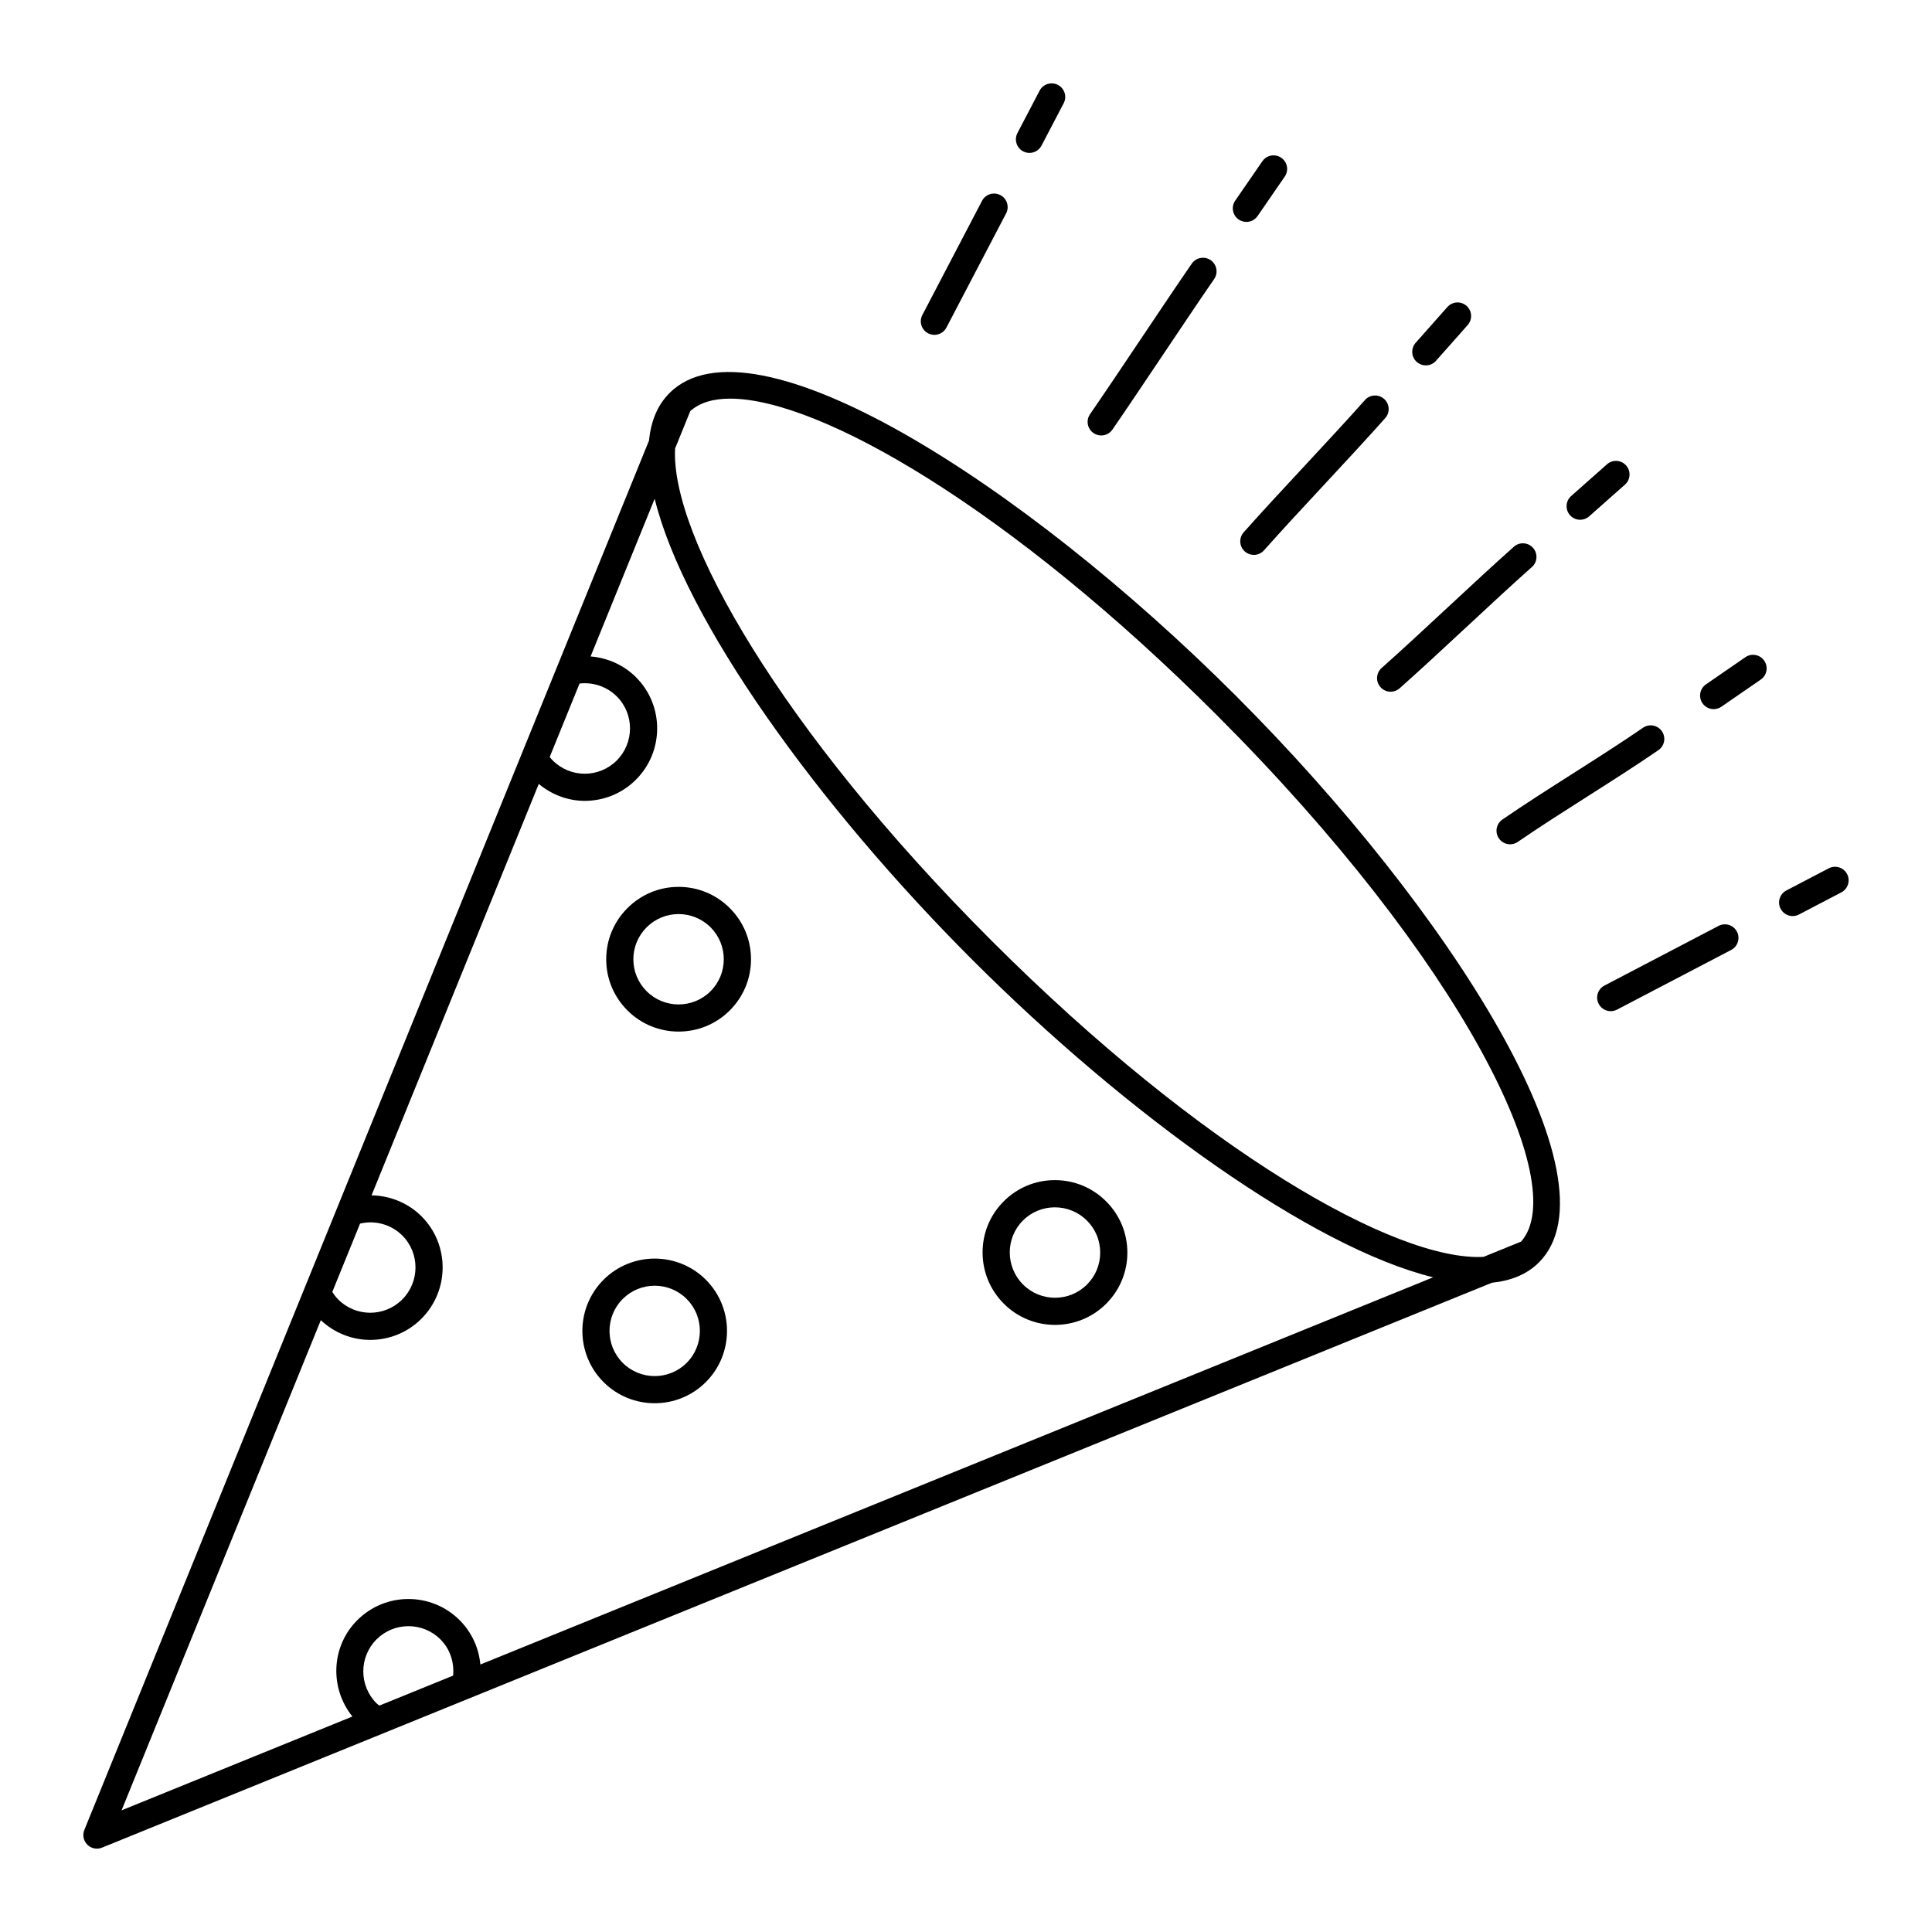 <?xml version="1.0" encoding="UTF-8"?>
<!-- Uploaded to: ICON Repo, www.svgrepo.com, Generator: ICON Repo Mixer Tools -->
<svg fill="#000000" width="800px" height="800px" version="1.1" viewBox="144 144 512 512" xmlns="http://www.w3.org/2000/svg">
 <g>
  <path d="m321.41 248.18-0.004 0.004c-3.188 3.188-4.902 7.453-5.406 12.551l-149.65 368.22c-0.543 1.34-0.234 2.875 0.789 3.898 0.688 0.688 1.609 1.055 2.543 1.055 0.457 0 0.914-0.086 1.355-0.266l74.074-30.105c0.211-0.07 0.426-0.145 0.621-0.254l293.63-119.34c5.035-0.52 9.281-2.203 12.438-5.356 0.004-0.004 0.008-0.008 0.012-0.012 21.859-21.891-23.633-93.527-80.254-150.15-56.625-56.625-128.27-102.11-150.15-80.254zm-13.945 80.391c4.672 4.672 4.656 12.285-0.031 16.969-4.672 4.672-12.27 4.672-16.938 0-0.293-0.293-0.559-0.605-0.82-0.93l7.91-19.469c3.606-0.414 7.269 0.82 9.879 3.43zm-56.852 142.85c4.672 4.672 4.656 12.285-0.031 16.969-4.668 4.672-12.27 4.668-16.938 0-0.625-0.629-1.133-1.312-1.582-2.019l7.359-18.105c3.977-0.953 8.238 0.207 11.191 3.156zm-21.594 22.441c3.68 3.457 8.375 5.227 13.094 5.227 4.91 0 9.824-1.867 13.559-5.606 7.496-7.492 7.508-19.672 0.031-27.148-3.578-3.574-8.359-5.477-13.238-5.555l44.312-109.03c3.535 2.934 7.84 4.488 12.188 4.488 4.91 0 9.82-1.871 13.559-5.606 7.496-7.492 7.508-19.672 0.031-27.148-3.266-3.266-7.57-5.156-12.047-5.519l16.984-41.789c7.91 32.156 43.098 81.102 84.16 122.16 41.055 41.055 89.992 76.246 122.14 84.168l-252.49 102.61c-0.41-4.387-2.285-8.539-5.5-11.754-7.477-7.477-19.641-7.477-27.117 0-6.984 6.984-7.356 18.016-1.293 25.535l-61.176 24.863zm15.516 102.14c-0.25-0.215-0.52-0.371-0.754-0.605-4.672-4.672-4.672-12.27 0-16.941s12.27-4.672 16.938 0c2.547 2.547 3.688 6.043 3.359 9.602zm302.56-122.96-9.949 4.043c-23.125 1.227-74.535-27.957-130.41-83.832-55.867-55.867-85.055-107.28-83.832-130.4l4.031-9.918c2.434-2.18 5.977-3.293 10.547-3.293 23.766 0 74.246 29.141 128.99 83.883 65.223 65.23 94.078 124.37 80.625 139.52z"/>
  <path d="m416.82 184.52c1.297 0 2.551-0.703 3.191-1.93l5.875-11.234c0.922-1.762 0.238-3.934-1.523-4.856-1.758-0.914-3.934-0.238-4.856 1.523l-5.875 11.234c-0.922 1.762-0.238 3.938 1.523 4.856 0.531 0.273 1.102 0.406 1.664 0.406z"/>
  <path d="m391.62 232.74c1.297 0 2.551-0.703 3.191-1.93l15.816-30.254c0.922-1.762 0.238-3.938-1.523-4.856-1.762-0.914-3.934-0.238-4.856 1.523l-15.816 30.254c-0.922 1.762-0.238 3.938 1.523 4.856 0.535 0.273 1.105 0.406 1.664 0.406z"/>
  <path d="m478.54 186.73-7.195 10.438c-1.129 1.637-0.719 3.875 0.922 5.004 0.625 0.43 1.332 0.637 2.039 0.637 1.145 0 2.269-0.543 2.965-1.559l7.195-10.438c1.129-1.637 0.719-3.875-0.922-5.004-1.633-1.125-3.875-0.715-5.004 0.922z"/>
  <path d="m438.8 257.85c3.879-5.629 8.688-12.801 13.496-19.973 4.797-7.156 9.594-14.312 13.465-19.926 1.129-1.637 0.719-3.879-0.918-5.008-1.633-1.125-3.879-0.715-5.008 0.918-3.887 5.637-8.703 12.82-13.52 20.004-4.789 7.144-9.578 14.289-13.445 19.898-1.129 1.637-0.719 3.875 0.922 5.004 0.621 0.43 1.332 0.637 2.039 0.637 1.148 0 2.273-0.543 2.969-1.555z"/>
  <path d="m524.55 239.62 8.406-9.488c1.316-1.488 1.18-3.762-0.309-5.078-1.488-1.316-3.762-1.176-5.078 0.309l-8.406 9.488c-1.316 1.488-1.18 3.762 0.309 5.078 0.684 0.605 1.539 0.906 2.383 0.906 0.996 0 1.984-0.41 2.695-1.215z"/>
  <path d="m505.72 250.02c-4.496 5.074-10.34 11.363-15.992 17.441-5.691 6.129-11.582 12.461-16.141 17.609-1.316 1.488-1.18 3.762 0.309 5.078 0.684 0.605 1.535 0.906 2.383 0.906 0.996 0 1.984-0.41 2.695-1.211 4.504-5.082 10.359-11.387 16.023-17.48 5.68-6.113 11.555-12.434 16.109-17.57 1.316-1.488 1.18-3.762-0.309-5.078-1.484-1.316-3.758-1.184-5.078 0.305z"/>
  <path d="m565.14 280.84 9.492-8.406c1.488-1.316 1.625-3.594 0.309-5.078-1.32-1.488-3.594-1.625-5.078-0.309l-9.488 8.406c-1.488 1.316-1.629 3.59-0.309 5.078 0.711 0.805 1.699 1.215 2.695 1.215 0.844-0.004 1.695-0.301 2.379-0.906z"/>
  <path d="m509.84 326.1c0.711 0.805 1.699 1.211 2.695 1.211 0.848 0 1.699-0.297 2.383-0.906 5.148-4.559 11.484-10.449 17.609-16.141 6.082-5.652 12.367-11.496 17.441-15.992 1.488-1.316 1.625-3.59 0.309-5.078-1.32-1.488-3.594-1.629-5.078-0.309-5.137 4.555-11.457 10.426-17.57 16.109-6.094 5.664-12.398 11.523-17.48 16.023-1.488 1.32-1.625 3.594-0.309 5.082z"/>
  <path d="m611.54 319.09c-1.129-1.641-3.379-2.055-5.004-0.922l-10.438 7.195c-1.637 1.129-2.051 3.367-0.922 5.004 0.699 1.016 1.82 1.559 2.965 1.559 0.703 0 1.418-0.207 2.039-0.637l10.438-7.195c1.641-1.129 2.051-3.367 0.922-5.004z"/>
  <path d="m583.5 342.79c1.637-1.129 2.047-3.367 0.918-5.008-1.129-1.637-3.375-2.051-5.008-0.918-5.57 3.84-12.16 8.039-18.535 12.098-6.418 4.086-13.055 8.312-18.727 12.223-1.637 1.129-2.051 3.367-0.922 5.004 0.699 1.016 1.82 1.559 2.965 1.559 0.703 0 1.418-0.207 2.039-0.637 5.562-3.836 12.145-8.023 18.508-12.078 6.434-4.094 13.078-8.324 18.762-12.242z"/>
  <path d="m628.64 374.11-11.234 5.871c-1.762 0.922-2.441 3.098-1.523 4.856 0.645 1.227 1.895 1.93 3.191 1.93 0.559 0 1.133-0.133 1.664-0.41l11.234-5.871c1.762-0.922 2.441-3.094 1.523-4.856-0.922-1.758-3.098-2.441-4.856-1.52z"/>
  <path d="m570.86 411.97c0.559 0 1.133-0.133 1.664-0.41l30.258-15.816c1.762-0.922 2.441-3.094 1.523-4.856-0.922-1.762-3.098-2.445-4.856-1.523l-30.258 15.816c-1.762 0.922-2.441 3.094-1.523 4.856 0.641 1.23 1.895 1.934 3.191 1.934z"/>
  <path d="m423.59 495.11c4.91 0 9.82-1.867 13.559-5.606 3.625-3.625 5.621-8.445 5.613-13.574-0.004-5.117-1.996-9.93-5.613-13.543-3.625-3.629-8.445-5.633-13.566-5.641h-0.039c-5.113 0-9.922 1.992-13.539 5.609-3.629 3.625-5.621 8.449-5.609 13.582 0.008 5.121 2.012 9.941 5.641 13.566 3.734 3.738 8.645 5.606 13.555 5.606zm-8.5-27.664c2.328-2.328 5.391-3.492 8.457-3.492 3.082 0 6.164 1.176 8.512 3.523 2.258 2.258 3.504 5.262 3.504 8.461 0.004 3.203-1.242 6.215-3.504 8.477-4.672 4.672-12.27 4.672-16.938 0-4.688-4.688-4.699-12.301-0.031-16.969z"/>
  <path d="m323.84 417.38c4.91 0 9.82-1.867 13.559-5.606 3.629-3.625 5.625-8.441 5.625-13.559 0-5.117-1.996-9.934-5.625-13.559-3.625-3.629-8.441-5.625-13.559-5.625-5.113 0-9.93 1.996-13.559 5.625-3.629 3.625-5.625 8.441-5.629 13.559 0 5.117 1.996 9.93 5.625 13.559 3.738 3.738 8.648 5.606 13.562 5.606zm-8.473-27.637c2.336-2.336 5.402-3.504 8.469-3.504 3.066 0 6.133 1.168 8.469 3.504 4.672 4.672 4.672 12.27 0 16.941-4.672 4.672-12.273 4.668-16.941 0-2.269-2.269-3.519-5.277-3.519-8.469 0.004-3.195 1.258-6.203 3.523-8.473z"/>
  <path d="m317.5 515.87c4.91 0 9.82-1.867 13.559-5.606 7.477-7.477 7.477-19.641 0-27.117-7.473-7.477-19.641-7.477-27.117 0-7.477 7.477-7.477 19.641 0 27.117 3.738 3.738 8.648 5.606 13.559 5.606zm-8.469-27.637c2.336-2.336 5.402-3.504 8.473-3.504 3.066 0 6.133 1.168 8.469 3.504 4.668 4.672 4.668 12.27 0 16.941-4.672 4.672-12.273 4.668-16.941 0-4.672-4.672-4.672-12.27 0-16.941z"/>
 </g>
</svg>